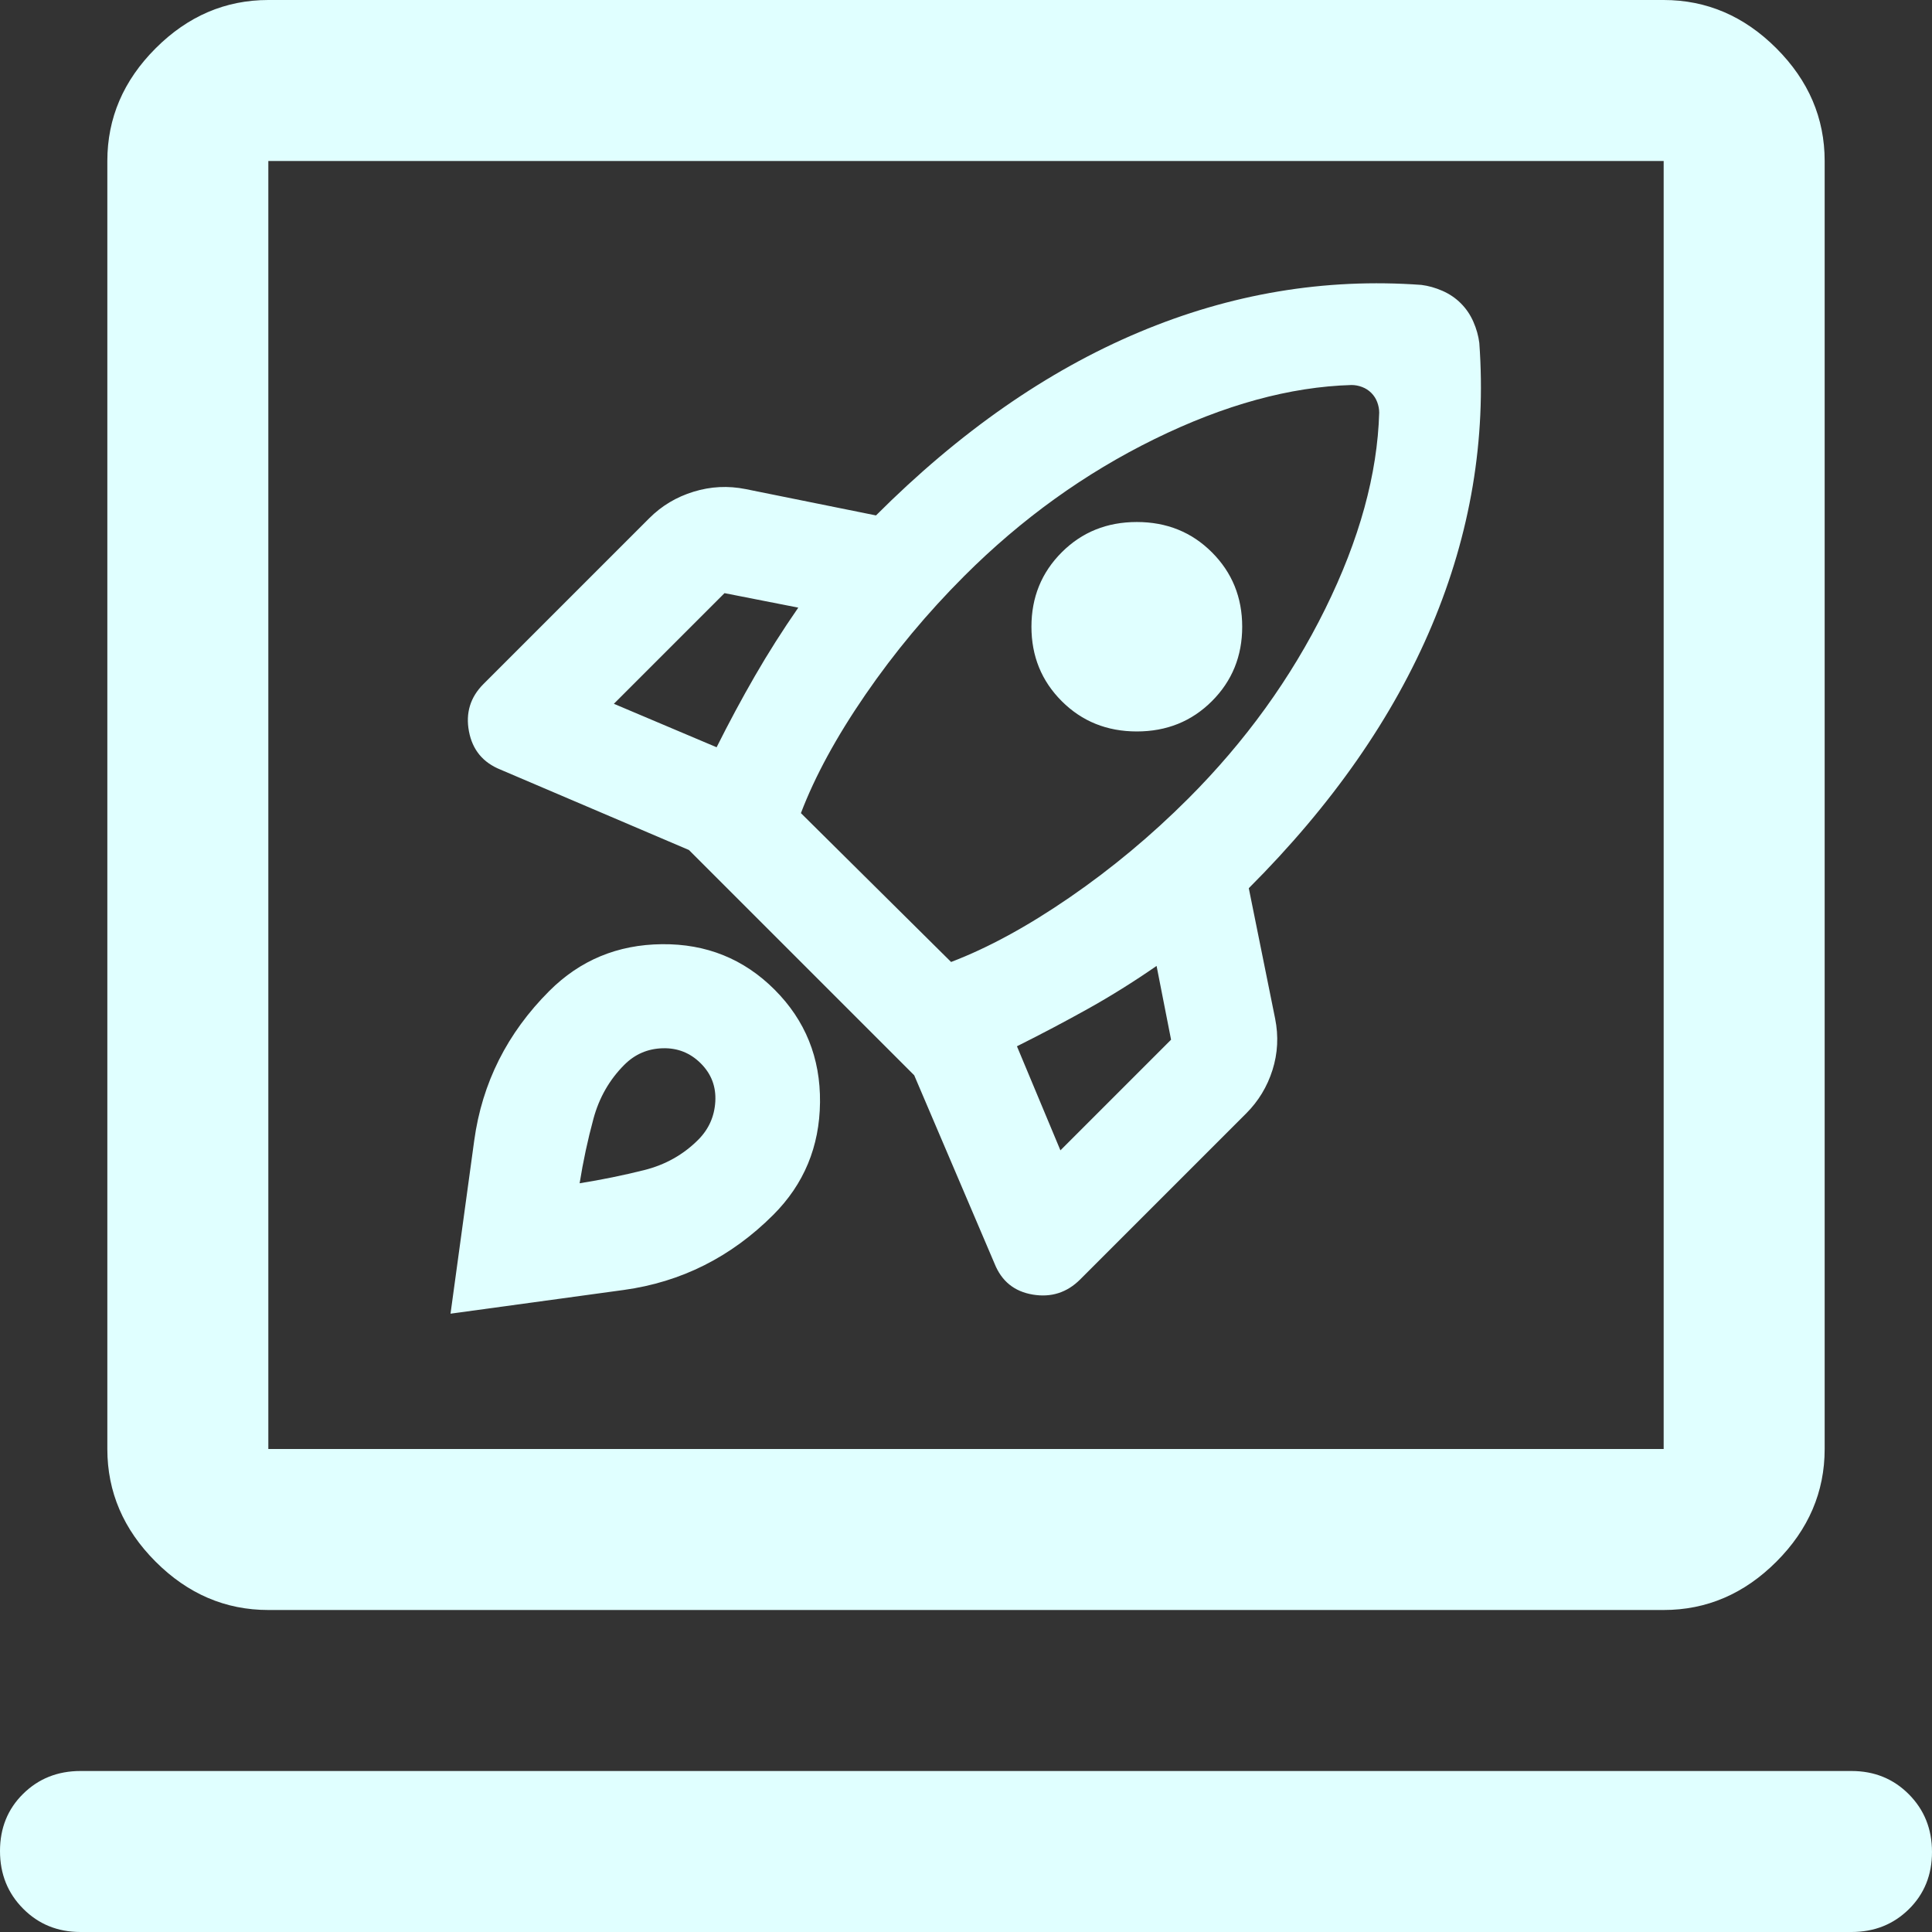 <?xml version="1.0" encoding="UTF-8" standalone="no"?>
<svg xmlns="http://www.w3.org/2000/svg" xmlns:svg="http://www.w3.org/2000/svg" height="45" viewBox="0 -960 900 900" width="45" fill="#e0ffff" version="1.1" id="svg1">
  <rect x="0" y="-960" width="900" height="900" fill="#333333" stroke="none"/>
  <defs id="defs1"></defs>
  <path d="m 37.5,-60 c -10.625,0 -19.529,-3.617 -26.712,-10.85 C 3.596,-78.075 7.7758789e-7,-87.033 7.7758789e-7,-97.725 7.7758789e-7,-108.408 3.596,-117.292 10.788,-124.375 17.971,-131.458 26.875,-135 37.5,-135 H 862.5 c 10.625,0 19.533,3.617 26.725,10.85 7.183,7.225 10.775,16.183 10.775,26.875 0,10.683 -3.592,19.567 -10.775,26.65 C 882.033,-63.542 873.125,-60 862.5,-60 Z M 125,-210 c -20,0 -37.5,-7.5 -52.5,-22.5 -15,-15 -22.5,-32.5 -22.5,-52.5 v -600 c 0,-20 7.5,-37.5 22.5,-52.5 C 87.5,-952.5 105,-960 125,-960 h 650 c 20,0 37.5,7.5 52.5,22.5 15,15 22.5,32.5 22.5,52.5 v 600 c 0,20 -7.5,37.5 -22.5,52.5 -15,15 -32.5,22.5 -52.5,22.5 z m 0,-75 H 775 V -885 H 125 Z m 0,0 v -600 z" id="path1" style="stroke-width:1.25"></path>
  <path d="m 333.827,-611.897 q 8.591,-17.182 17.795,-33.136 9.204,-15.954 20.25,-31.909 l -34.363,-6.75 -51.545,51.545 z m 295.769,-168.748 q -42.954,1.227 -91.738,25.159 -48.784,23.932 -88.669,63.817 -25.772,25.772 -46.022,55.227 -20.25,29.454 -30.068,55.227 l 69.954,69.34 q 25.772,-9.818 55.227,-30.068 29.454,-20.25 55.227,-46.022 39.886,-39.886 63.817,-88.363 23.932,-48.477 25.159,-91.431 0,-2.455 -0.92,-4.909 -0.92,-2.455 -2.761,-4.295 -1.841,-1.841 -4.295,-2.761 -2.455,-0.92 -4.909,-0.92 z m -134.999,147.271 q -14.113,-14.113 -14.113,-34.67 0,-20.557 14.113,-34.67 14.113,-14.113 34.977,-14.113 20.863,0 34.977,14.113 14.113,14.113 14.113,34.67 0,20.557 -14.113,34.67 -14.113,14.113 -34.977,14.113 -20.863,0 -34.977,-14.113 z m -20.863,160.771 20.25,48.477 51.545,-51.545 -6.75,-34.363 q -15.954,11.045 -31.909,19.943 -15.954,8.898 -33.136,17.488 z m 215.384,-327.678 q 4.909,67.499 -22.091,131.624 -27,64.124 -85.295,122.419 l 12.273,60.749 q 2.455,12.273 -1.227,23.932 -3.682,11.659 -12.273,20.25 l -77.317,77.317 q -9.204,9.204 -22.091,7.057 -12.886,-2.148 -17.795,-14.42 l -37.431,-87.749 -104.931,-104.931 -87.749,-37.431 q -12.273,-4.909 -14.727,-17.795 -2.455,-12.886 6.75,-22.091 l 77.317,-77.317 q 8.591,-8.591 20.557,-12.273 11.966,-3.682 24.238,-1.227 l 60.749,12.273 q 58.295,-58.295 122.419,-85.295 64.124,-27 131.624,-22.091 4.909,0.614 9.818,2.761 4.909,2.148 8.591,5.829 3.682,3.682 5.829,8.591 2.148,4.909 2.761,9.818 z m -433.223,301.906 q 21.477,-21.477 52.465,-21.784 30.988,-0.307 52.465,21.17 21.477,21.477 21.17,52.465 -0.307,30.988 -21.784,52.465 -29.454,29.454 -69.647,34.977 -40.193,5.523 -80.692,11.045 5.523,-40.5 11.045,-80.692 5.523,-40.193 34.977,-69.647 z m 34.977,34.363 q -10.432,10.432 -14.42,25.159 -3.989,14.727 -6.443,30.068 15.341,-2.455 30.068,-6.136 14.727,-3.682 25.159,-14.113 7.364,-7.364 7.977,-17.795 0.614,-10.432 -6.75,-17.795 -7.364,-7.364 -17.795,-7.057 -10.432,0.307 -17.795,7.67 z" id="path1-8" style="stroke-width:0.614"></path>
</svg>
